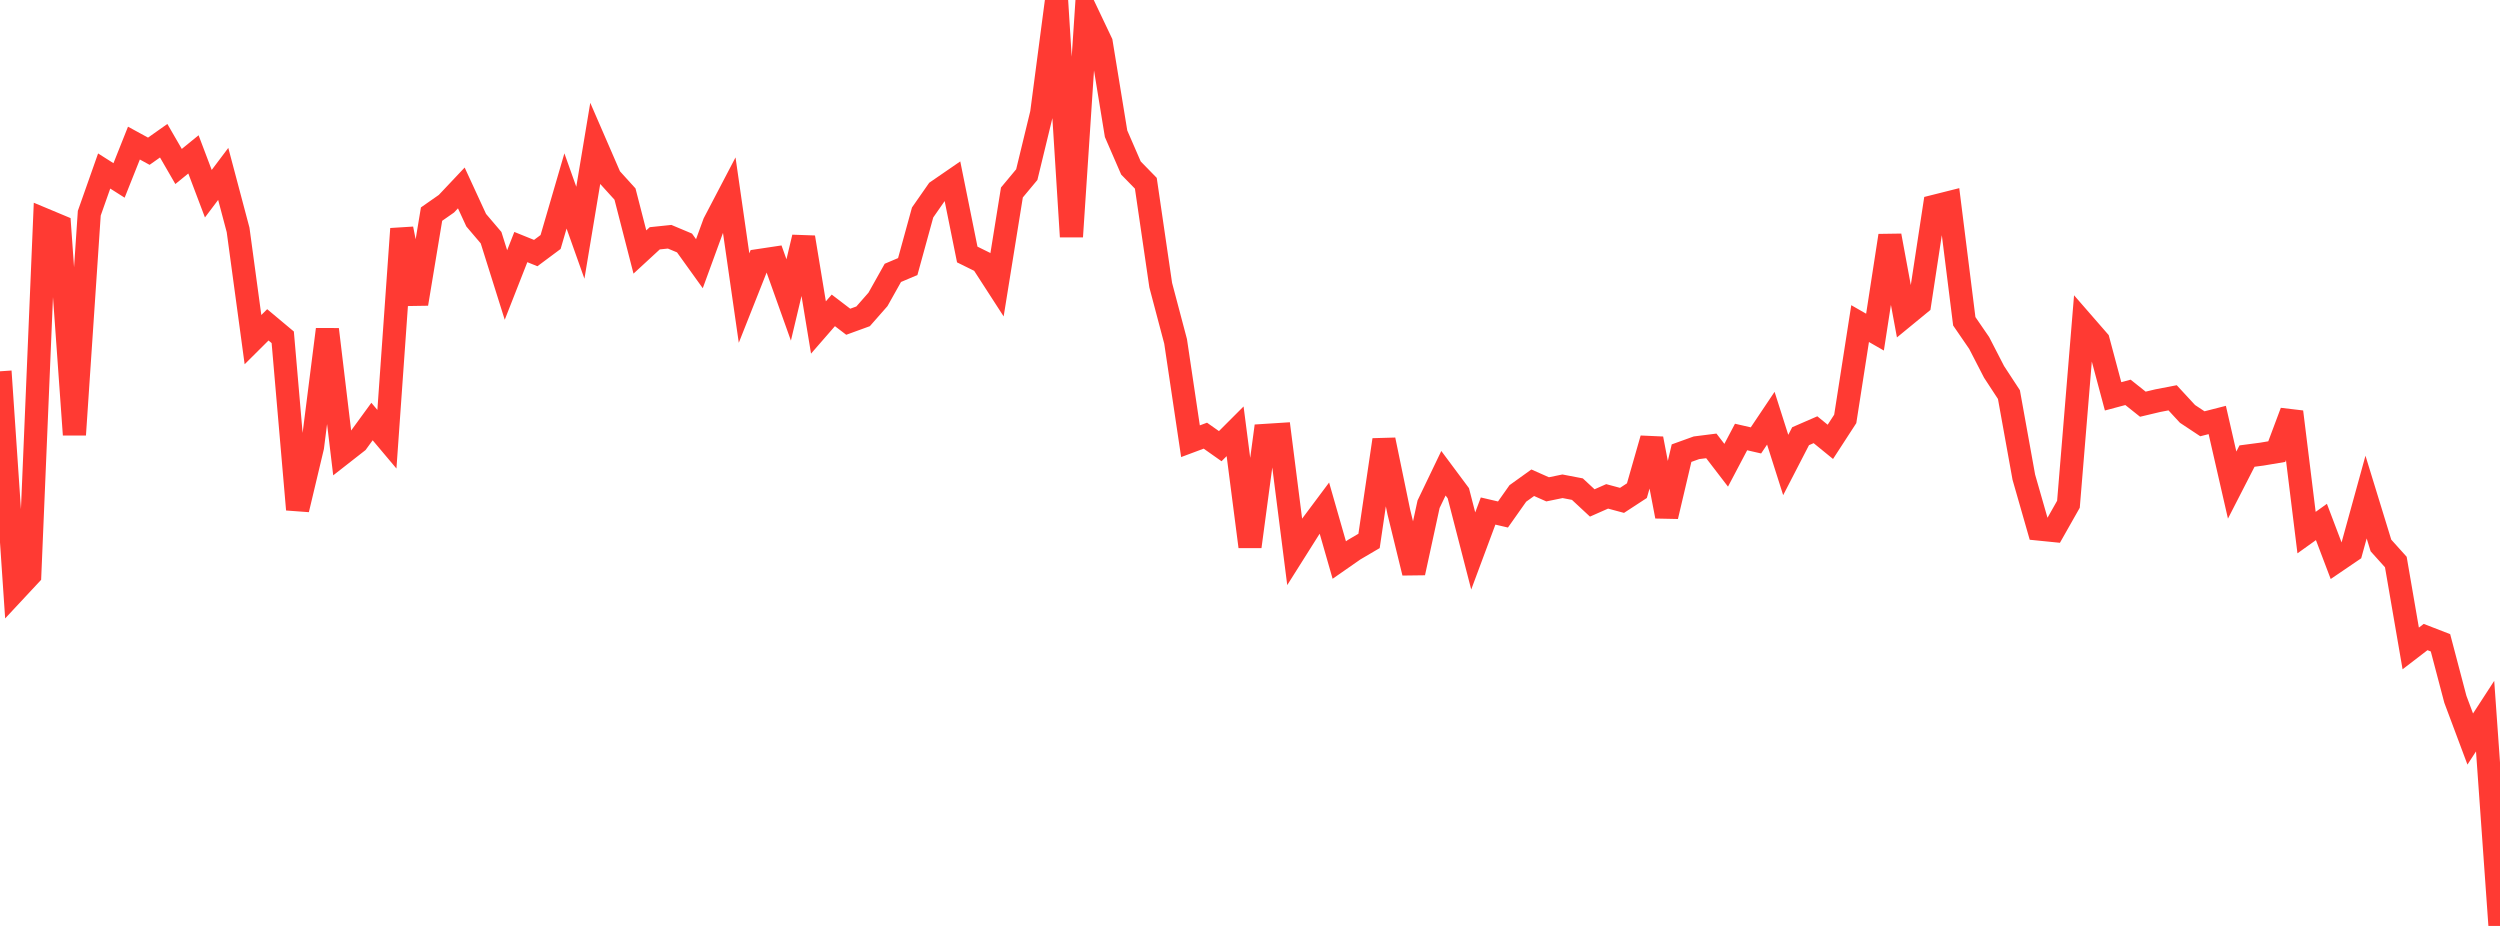 <?xml version="1.0" standalone="no"?>
<!DOCTYPE svg PUBLIC "-//W3C//DTD SVG 1.1//EN" "http://www.w3.org/Graphics/SVG/1.1/DTD/svg11.dtd">

<svg width="135" height="50" viewBox="0 0 135 50" preserveAspectRatio="none" 
  xmlns="http://www.w3.org/2000/svg"
  xmlns:xlink="http://www.w3.org/1999/xlink">


<polyline points="0.0, 20.05 0.804, 31.914 1.607, 31.053 2.411, 11.87 3.214, 12.206 4.018, 23.476 4.821, 11.514 5.625, 9.234 6.429, 9.744 7.232, 7.727 8.036, 8.166 8.839, 7.599 9.643, 8.99 10.446, 8.336 11.25, 10.46 12.054, 9.391 12.857, 12.416 13.661, 18.34 14.464, 17.541 15.268, 18.214 16.071, 27.513 16.875, 24.135 17.679, 17.789 18.482, 24.493 19.286, 23.864 20.089, 22.763 20.893, 23.718 21.696, 12.356 22.5, 16.407 23.304, 11.562 24.107, 11.001 24.911, 10.149 25.714, 11.89 26.518, 12.835 27.321, 15.39 28.125, 13.341 28.929, 13.666 29.732, 13.068 30.536, 10.311 31.339, 12.568 32.143, 7.742 32.946, 9.593 33.75, 10.48 34.554, 13.608 35.357, 12.868 36.161, 12.784 36.964, 13.121 37.768, 14.24 38.571, 12.042 39.375, 10.505 40.179, 16.096 40.982, 14.069 41.786, 13.948 42.589, 16.197 43.393, 12.817 44.196, 17.684 45.0, 16.76 45.804, 17.374 46.607, 17.082 47.411, 16.167 48.214, 14.735 49.018, 14.394 49.821, 11.474 50.625, 10.32 51.429, 9.767 52.232, 13.743 53.036, 14.14 53.839, 15.382 54.643, 10.394 55.446, 9.43 56.25, 6.114 57.054, 0.0 57.857, 12.779 58.661, 0.61 59.464, 2.299 60.268, 7.223 61.071, 9.072 61.875, 9.896 62.679, 15.399 63.482, 18.433 64.286, 23.826 65.089, 23.526 65.893, 24.093 66.696, 23.29 67.5, 29.518 68.304, 23.514 69.107, 23.463 69.911, 29.789 70.714, 28.516 71.518, 27.44 72.321, 30.242 73.125, 29.682 73.929, 29.21 74.732, 23.753 75.536, 27.645 76.339, 30.932 77.143, 27.228 77.946, 25.555 78.75, 26.635 79.554, 29.752 80.357, 27.596 81.161, 27.783 81.964, 26.645 82.768, 26.068 83.571, 26.424 84.375, 26.259 85.179, 26.413 85.982, 27.159 86.786, 26.804 87.589, 27.02 88.393, 26.495 89.196, 23.689 90.0, 27.883 90.804, 24.47 91.607, 24.18 92.411, 24.078 93.214, 25.124 94.018, 23.598 94.821, 23.782 95.625, 22.583 96.429, 25.11 97.232, 23.555 98.036, 23.205 98.839, 23.86 99.643, 22.621 100.446, 17.474 101.25, 17.935 102.054, 12.726 102.857, 17.066 103.661, 16.406 104.464, 11.14 105.268, 10.938 106.071, 17.349 106.875, 18.521 107.679, 20.081 108.482, 21.308 109.286, 25.766 110.089, 28.567 110.893, 28.648 111.696, 27.23 112.5, 17.473 113.304, 18.397 114.107, 21.402 114.911, 21.187 115.714, 21.827 116.518, 21.636 117.321, 21.481 118.125, 22.351 118.929, 22.884 119.732, 22.679 120.536, 26.194 121.339, 24.628 122.143, 24.522 122.946, 24.387 123.75, 22.241 124.554, 28.76 125.357, 28.186 126.161, 30.305 126.964, 29.759 127.768, 26.842 128.571, 29.456 129.375, 30.35 130.179, 35.016 130.982, 34.4 131.786, 34.711 132.589, 37.76 133.393, 39.908 134.196, 38.671 135.0, 50.0" fill="none" stroke="#ff3a33" stroke-width="1.25"/>

</svg>
